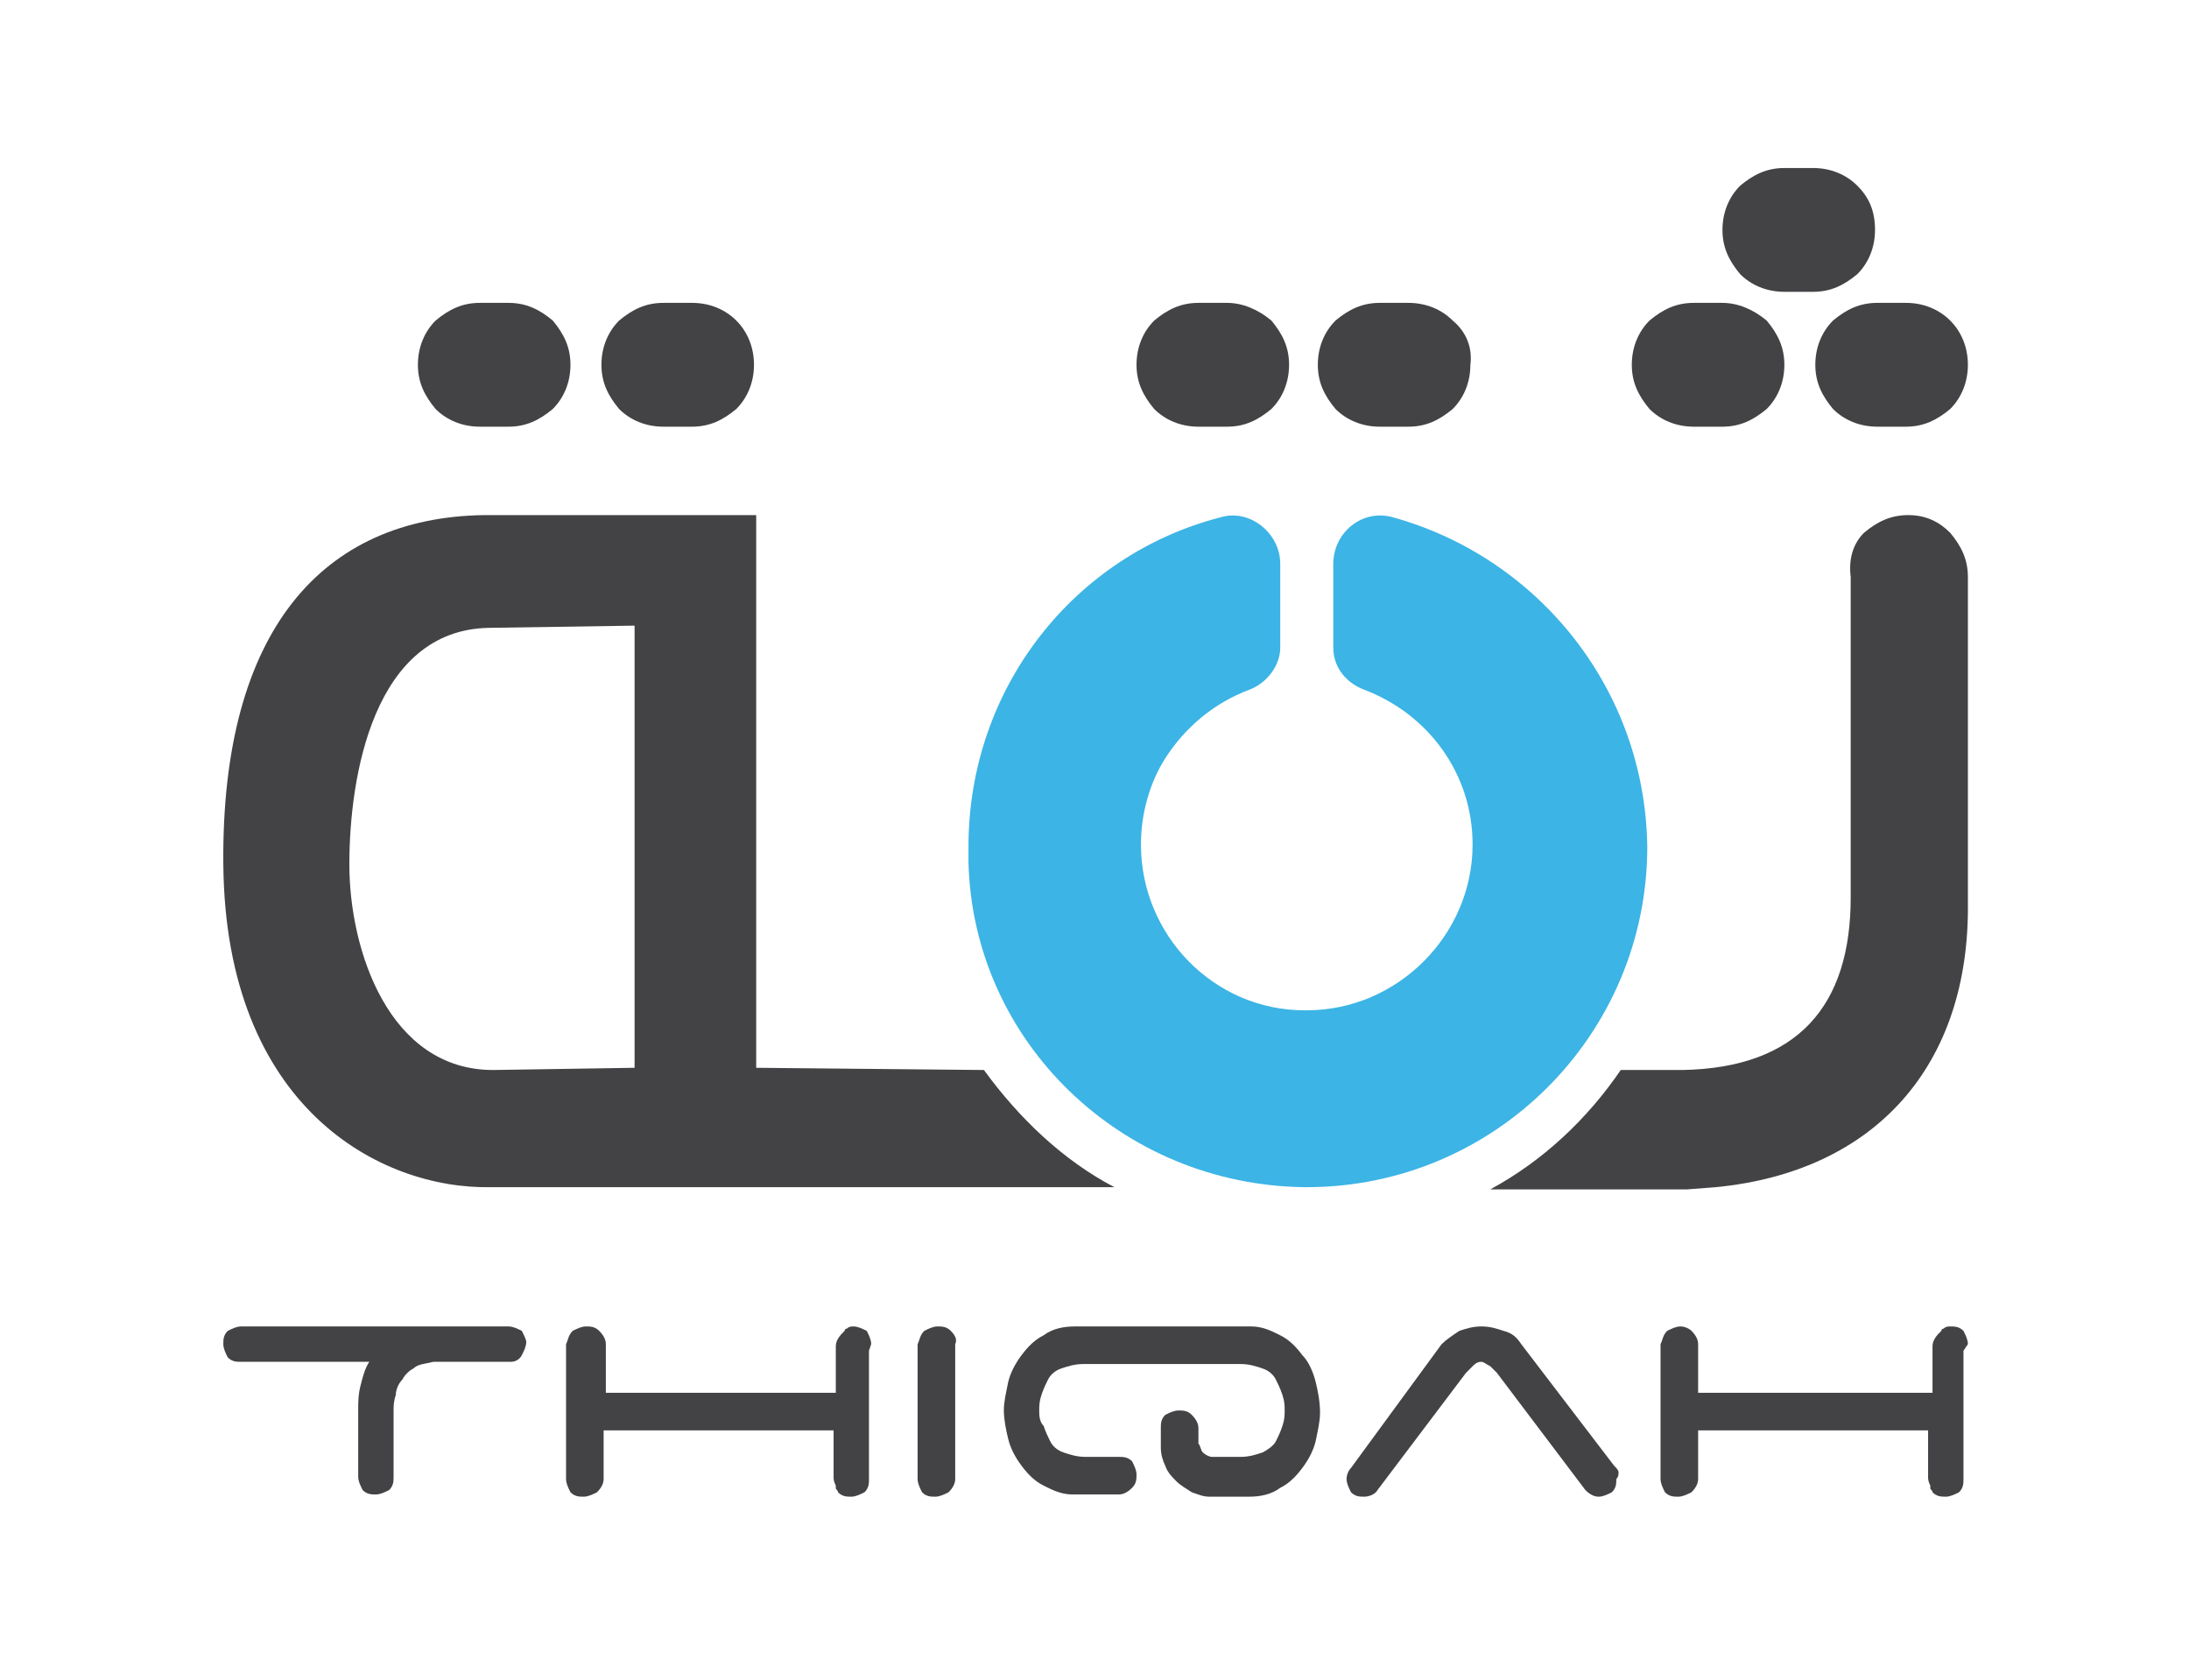 <svg viewBox="0 0 99 76" xmlns="http://www.w3.org/2000/svg" xmlns:xlink="http://www.w3.org/1999/xlink" overflow="hidden"><g id="Layer_5"></g><g id="Layer_1"><g id="Layer_2"></g><g><g><path d="M23.6 60.2C23.4 60.1 23.2 60 23 60L10.9 60C10.7 60 10.5 60.1 10.3 60.2 10.1 60.4 10.1 60.6 10.1 60.8 10.1 61 10.2 61.2 10.3 61.4 10.5 61.6 10.7 61.6 10.9 61.6L16.7 61.6C16.5 61.9 16.4 62.3 16.3 62.7 16.2 63.1 16.2 63.4 16.2 63.8L16.2 66.8C16.2 67 16.3 67.2 16.4 67.4 16.6 67.6 16.8 67.6 17 67.6 17.2 67.6 17.4 67.5 17.6 67.4 17.8 67.2 17.8 67 17.8 66.8L17.8 63.8C17.8 63.6 17.8 63.4 17.9 63.1 17.9 62.9 18 62.6 18.2 62.4 18.3 62.2 18.5 62 18.7 61.9 18.9 61.7 19.2 61.7 19.6 61.6L23.1 61.6C23.3 61.6 23.5 61.5 23.6 61.3 23.7 61.1 23.8 60.9 23.8 60.7 23.8 60.6 23.7 60.4 23.6 60.2Z" fill="#434345"/><path d="M59.5 62.5C59.4 62.1 59.2 61.6 58.9 61.3 58.6 60.9 58.3 60.6 57.9 60.4 57.5 60.2 57.1 60 56.6 60L48.6 60C48.1 60 47.6 60.1 47.2 60.4 46.8 60.6 46.5 60.9 46.2 61.3 45.9 61.7 45.7 62.1 45.6 62.5 45.5 63 45.4 63.4 45.4 63.8 45.4 64.2 45.5 64.7 45.6 65.1 45.7 65.5 45.9 65.9 46.2 66.3 46.5 66.7 46.8 67 47.2 67.2 47.6 67.4 48 67.6 48.5 67.6L50.6 67.6 50.6 67.6C50.8 67.6 51 67.5 51.2 67.3 51.4 67.1 51.4 66.9 51.4 66.7 51.4 66.5 51.3 66.3 51.2 66.1 51 65.9 50.8 65.9 50.6 65.9L49.1 65.9C48.7 65.9 48.4 65.8 48.1 65.7 47.8 65.6 47.6 65.4 47.5 65.2 47.4 65 47.3 64.8 47.2 64.5 47 64.3 47 64 47 63.8 47 63.6 47 63.4 47.1 63.1 47.2 62.8 47.3 62.6 47.4 62.4 47.5 62.2 47.7 62 48 61.9 48.3 61.8 48.6 61.7 49 61.7L56.1 61.7C56.5 61.7 56.8 61.8 57.1 61.9 57.4 62 57.6 62.2 57.7 62.4 57.8 62.6 57.9 62.8 58 63.1 58.1 63.4 58.1 63.6 58.1 63.8 58.1 64 58.1 64.2 58 64.5 57.9 64.8 57.8 65 57.7 65.2 57.6 65.4 57.3 65.6 57.1 65.7 56.8 65.8 56.5 65.9 56.1 65.9L54.8 65.9C54.7 65.9 54.5 65.8 54.4 65.7 54.3 65.6 54.3 65.4 54.2 65.3L54.2 64.6C54.2 64.4 54.1 64.2 53.9 64 53.7 63.8 53.5 63.8 53.3 63.8 53.1 63.8 52.9 63.9 52.7 64 52.5 64.2 52.5 64.4 52.5 64.6L52.5 65.5C52.5 65.8 52.6 66.1 52.7 66.3 52.8 66.6 53 66.8 53.2 67 53.4 67.2 53.6 67.3 53.9 67.5 54.2 67.6 54.4 67.7 54.7 67.7L56.5 67.7C57 67.7 57.5 67.6 57.9 67.3 58.3 67.1 58.6 66.8 58.9 66.4 59.2 66 59.4 65.6 59.5 65.2 59.6 64.7 59.7 64.3 59.7 63.9 59.7 63.4 59.6 62.9 59.5 62.5Z" fill="#434345"/><path d="M73.2 66.6C73.2 66.5 73.1 66.4 73 66.3L68.8 60.8C68.6 60.5 68.4 60.3 68 60.2 67.7 60.1 67.4 60 67 60 66.6 60 66.3 60.1 66 60.2 65.7 60.4 65.4 60.6 65.2 60.8L61.1 66.4C61 66.5 60.9 66.7 60.9 66.9 60.9 67.1 61 67.3 61.1 67.5 61.3 67.7 61.5 67.7 61.7 67.7 61.9 67.7 62.2 67.6 62.3 67.4L66.3 62.1C66.4 62 66.5 61.9 66.6 61.8 66.7 61.7 66.8 61.6 67 61.6 67.1 61.6 67.2 61.7 67.4 61.8 67.5 61.9 67.6 62 67.7 62.1L71.7 67.4C71.9 67.6 72.1 67.7 72.3 67.7 72.5 67.7 72.7 67.6 72.9 67.5 73.1 67.3 73.1 67.1 73.1 66.9 73.2 66.8 73.2 66.7 73.2 66.6Z" fill="#434345"/><path d="M89 60.8C89 60.6 88.9 60.4 88.8 60.2 88.6 60 88.4 60 88.2 60 88.1 60 88 60 87.9 60.1 87.9 60.1 87.9 60.1 87.9 60.1 87.9 60.1 87.8 60.1 87.8 60.2 87.8 60.2 87.7 60.3 87.7 60.3 87.5 60.5 87.4 60.7 87.4 60.9L87.4 62.4 87.4 63 82 63 76.8 63 76.8 60.8C76.8 60.6 76.7 60.4 76.5 60.2 76.4 60.1 76.2 60 76 60 75.8 60 75.6 60.1 75.4 60.2 75.2 60.4 75.2 60.6 75.1 60.8L75.1 66.9C75.1 67.1 75.2 67.3 75.3 67.5 75.5 67.7 75.7 67.7 75.9 67.7 76.1 67.7 76.3 67.6 76.5 67.5 76.7 67.3 76.8 67.1 76.8 66.9L76.8 64.7 82 64.7 87.2 64.7 87.2 66.8C87.2 66.9 87.2 67 87.3 67.2 87.3 67.2 87.3 67.2 87.3 67.2 87.3 67.2 87.3 67.3 87.3 67.3 87.3 67.4 87.4 67.4 87.4 67.5 87.6 67.7 87.8 67.7 88 67.7 88.2 67.7 88.4 67.6 88.6 67.5 88.8 67.3 88.8 67.1 88.8 66.9L88.8 61.1 89 60.8Z" fill="#434345"/><path d="M43 60.2C42.8 60 42.6 60 42.4 60 42.2 60 42 60.1 41.8 60.2 41.6 60.4 41.6 60.6 41.5 60.8L41.5 66.9C41.5 67.1 41.6 67.3 41.7 67.5 41.9 67.7 42.1 67.7 42.3 67.7 42.5 67.7 42.7 67.6 42.9 67.5 43.1 67.3 43.2 67.1 43.2 66.9L43.2 60.8C43.3 60.6 43.2 60.4 43 60.2Z" fill="#434345"/><path d="M39.4 60.8C39.4 60.6 39.3 60.4 39.2 60.2 39 60.1 38.8 60 38.6 60 38.5 60 38.4 60 38.3 60.1 38.3 60.1 38.3 60.1 38.3 60.1 38.3 60.1 38.2 60.1 38.2 60.2 38.2 60.2 38.1 60.3 38.1 60.3 37.9 60.5 37.8 60.7 37.8 60.9L37.8 62.4 37.8 63 32.6 63 27.4 63 27.4 60.8C27.4 60.6 27.3 60.4 27.1 60.2 26.9 60 26.7 60 26.5 60 26.3 60 26.1 60.1 25.9 60.2 25.7 60.4 25.7 60.6 25.6 60.8L25.6 66.9C25.6 67.1 25.7 67.3 25.8 67.5 26 67.7 26.2 67.7 26.4 67.7 26.6 67.7 26.8 67.6 27 67.5 27.2 67.3 27.3 67.1 27.3 66.9L27.3 64.7 32.5 64.7 37.7 64.7 37.7 66.8C37.7 66.9 37.7 67 37.8 67.2 37.8 67.2 37.8 67.2 37.8 67.2 37.8 67.2 37.8 67.3 37.8 67.3 37.8 67.4 37.9 67.4 37.9 67.5 38.1 67.7 38.3 67.7 38.5 67.7 38.7 67.7 38.9 67.6 39.1 67.5 39.3 67.3 39.3 67.1 39.3 66.9L39.3 61.1 39.4 60.8Z" fill="#434345"/></g><g><path d="M63 23.4C61.6 23 60.3 24.1 60.3 25.5L60.3 29.3C60.3 30.2 60.9 30.9 61.7 31.2 64.6 32.3 66.6 35 66.6 38.2 66.6 42.3 63.2 45.7 59.1 45.7 59.1 45.7 59.1 45.7 59 45.7 54.9 45.7 51.6 42.3 51.6 38.2 51.6 36.8 52 35.4 52.7 34.3 53.6 32.9 54.9 31.8 56.5 31.2 57.3 30.9 57.9 30.1 57.9 29.3L57.9 25.5C57.9 24.1 56.5 23 55.2 23.4 48.6 25.1 43.8 31.1 43.8 38.3 43.8 38.5 43.8 38.8 43.8 39 44 47.1 50.7 53.6 59 53.7 59 53.7 59 53.7 59.1 53.7 67.6 53.7 74.5 46.8 74.5 38.3 74.4 31.1 69.5 25.2 63 23.4Z" fill="#3CB4E5"/><path d="M77.9 13.7 76.6 13.7C75.8 13.7 75.2 14 74.6 14.5 74.1 15 73.8 15.7 73.8 16.5 73.8 17.3 74.1 17.9 74.6 18.5 75.1 19 75.8 19.3 76.6 19.3L77.9 19.3C78.7 19.3 79.3 19 79.9 18.5 80.4 18 80.7 17.3 80.7 16.5 80.7 15.7 80.4 15.1 79.9 14.5 79.3 14 78.6 13.7 77.9 13.7Z" fill="#434345"/><path d="M88.2 14.5C87.7 14 87 13.7 86.2 13.7L84.9 13.7C84.1 13.7 83.5 14 82.9 14.5 82.4 15 82.1 15.7 82.1 16.5 82.1 17.3 82.4 17.9 82.9 18.5 83.4 19 84.1 19.3 84.9 19.3L86.2 19.3C87 19.3 87.6 19 88.2 18.5 88.7 18 89 17.3 89 16.5 89 15.7 88.7 15 88.2 14.5Z" fill="#434345"/><path d="M44.5 48.4 44.5 48.4 34.2 48.3 34.2 23.3 21.9 23.3C14.6 23.4 10 28.5 10.1 39.1 10.2 50.1 17.2 53.8 22.2 53.7L50.4 53.7C48.1 52.5 46.1 50.6 44.5 48.4ZM22.3 48.4C17.6 48.4 15.8 43 15.8 39.1 15.8 35.1 16.9 28.5 22.1 28.4L28.7 28.3 28.7 48.3 22.3 48.4Z" fill="#434345"/><path d="M89 26.1C89 25.3 88.7 24.7 88.2 24.1 87.7 23.6 87.1 23.3 86.3 23.3 85.5 23.3 84.9 23.6 84.3 24.1 83.8 24.6 83.6 25.3 83.7 26.1L83.7 32.4 83.7 32.4 83.7 40.6C83.7 45.5 81.3 48.3 76.1 48.4L73.3 48.4C71.8 50.6 69.8 52.5 67.4 53.8L76.3 53.8 77.6 53.7C84.8 53 89.1 48.2 89 40.8L89 32.4 89 29.8 89 26.1Z" fill="#434345"/><path d="M84 8.4C83.5 7.9 82.8 7.6 82 7.6L80.7 7.6C79.9 7.6 79.3 7.9 78.7 8.4 78.2 8.9 77.9 9.6 77.9 10.4 77.9 11.2 78.2 11.8 78.7 12.4 79.2 12.9 79.9 13.2 80.7 13.2L82 13.2C82.8 13.2 83.4 12.9 84 12.4 84.5 11.9 84.8 11.2 84.8 10.4 84.8 9.5 84.5 8.9 84 8.4Z" fill="#434345"/><path d="M55.5 13.7 54.2 13.7C53.4 13.7 52.8 14 52.2 14.5 51.7 15 51.4 15.7 51.4 16.5 51.4 17.3 51.7 17.9 52.2 18.5 52.7 19 53.4 19.3 54.2 19.3L55.5 19.3C56.3 19.3 56.9 19 57.5 18.5 58 18 58.3 17.3 58.3 16.5 58.3 15.7 58 15.1 57.5 14.5 56.9 14 56.2 13.7 55.5 13.7Z" fill="#434345"/><path d="M65.7 14.5C65.2 14 64.5 13.7 63.7 13.7L62.4 13.7C61.6 13.7 61 14 60.4 14.5 59.9 15 59.6 15.7 59.6 16.5 59.6 17.3 59.9 17.9 60.4 18.5 60.9 19 61.6 19.3 62.4 19.3L63.7 19.3C64.5 19.3 65.1 19 65.7 18.5 66.2 18 66.5 17.3 66.5 16.5 66.6 15.7 66.3 15 65.7 14.5Z" fill="#434345"/><path d="M23 13.7 21.7 13.7C20.9 13.7 20.3 14 19.7 14.5 19.2 15 18.9 15.7 18.9 16.5 18.9 17.3 19.2 17.9 19.7 18.5 20.2 19 20.9 19.3 21.7 19.3L23 19.3C23.8 19.3 24.4 19 25 18.5 25.5 18 25.8 17.3 25.8 16.5 25.8 15.7 25.5 15.1 25 14.5 24.4 14 23.8 13.7 23 13.7Z" fill="#434345"/><path d="M33.3 14.5C32.8 14 32.1 13.7 31.3 13.7L30 13.7C29.2 13.7 28.6 14 28 14.5 27.5 15 27.2 15.7 27.2 16.5 27.2 17.3 27.5 17.9 28 18.5 28.5 19 29.2 19.3 30 19.3L31.3 19.3C32.1 19.3 32.7 19 33.3 18.5 33.8 18 34.1 17.3 34.1 16.5 34.1 15.7 33.8 15 33.3 14.5Z" fill="#434345"/></g></g></g><g id="Layer_4"></g><g id="Layer_3"></g><g id="Layer_6"></g></svg>